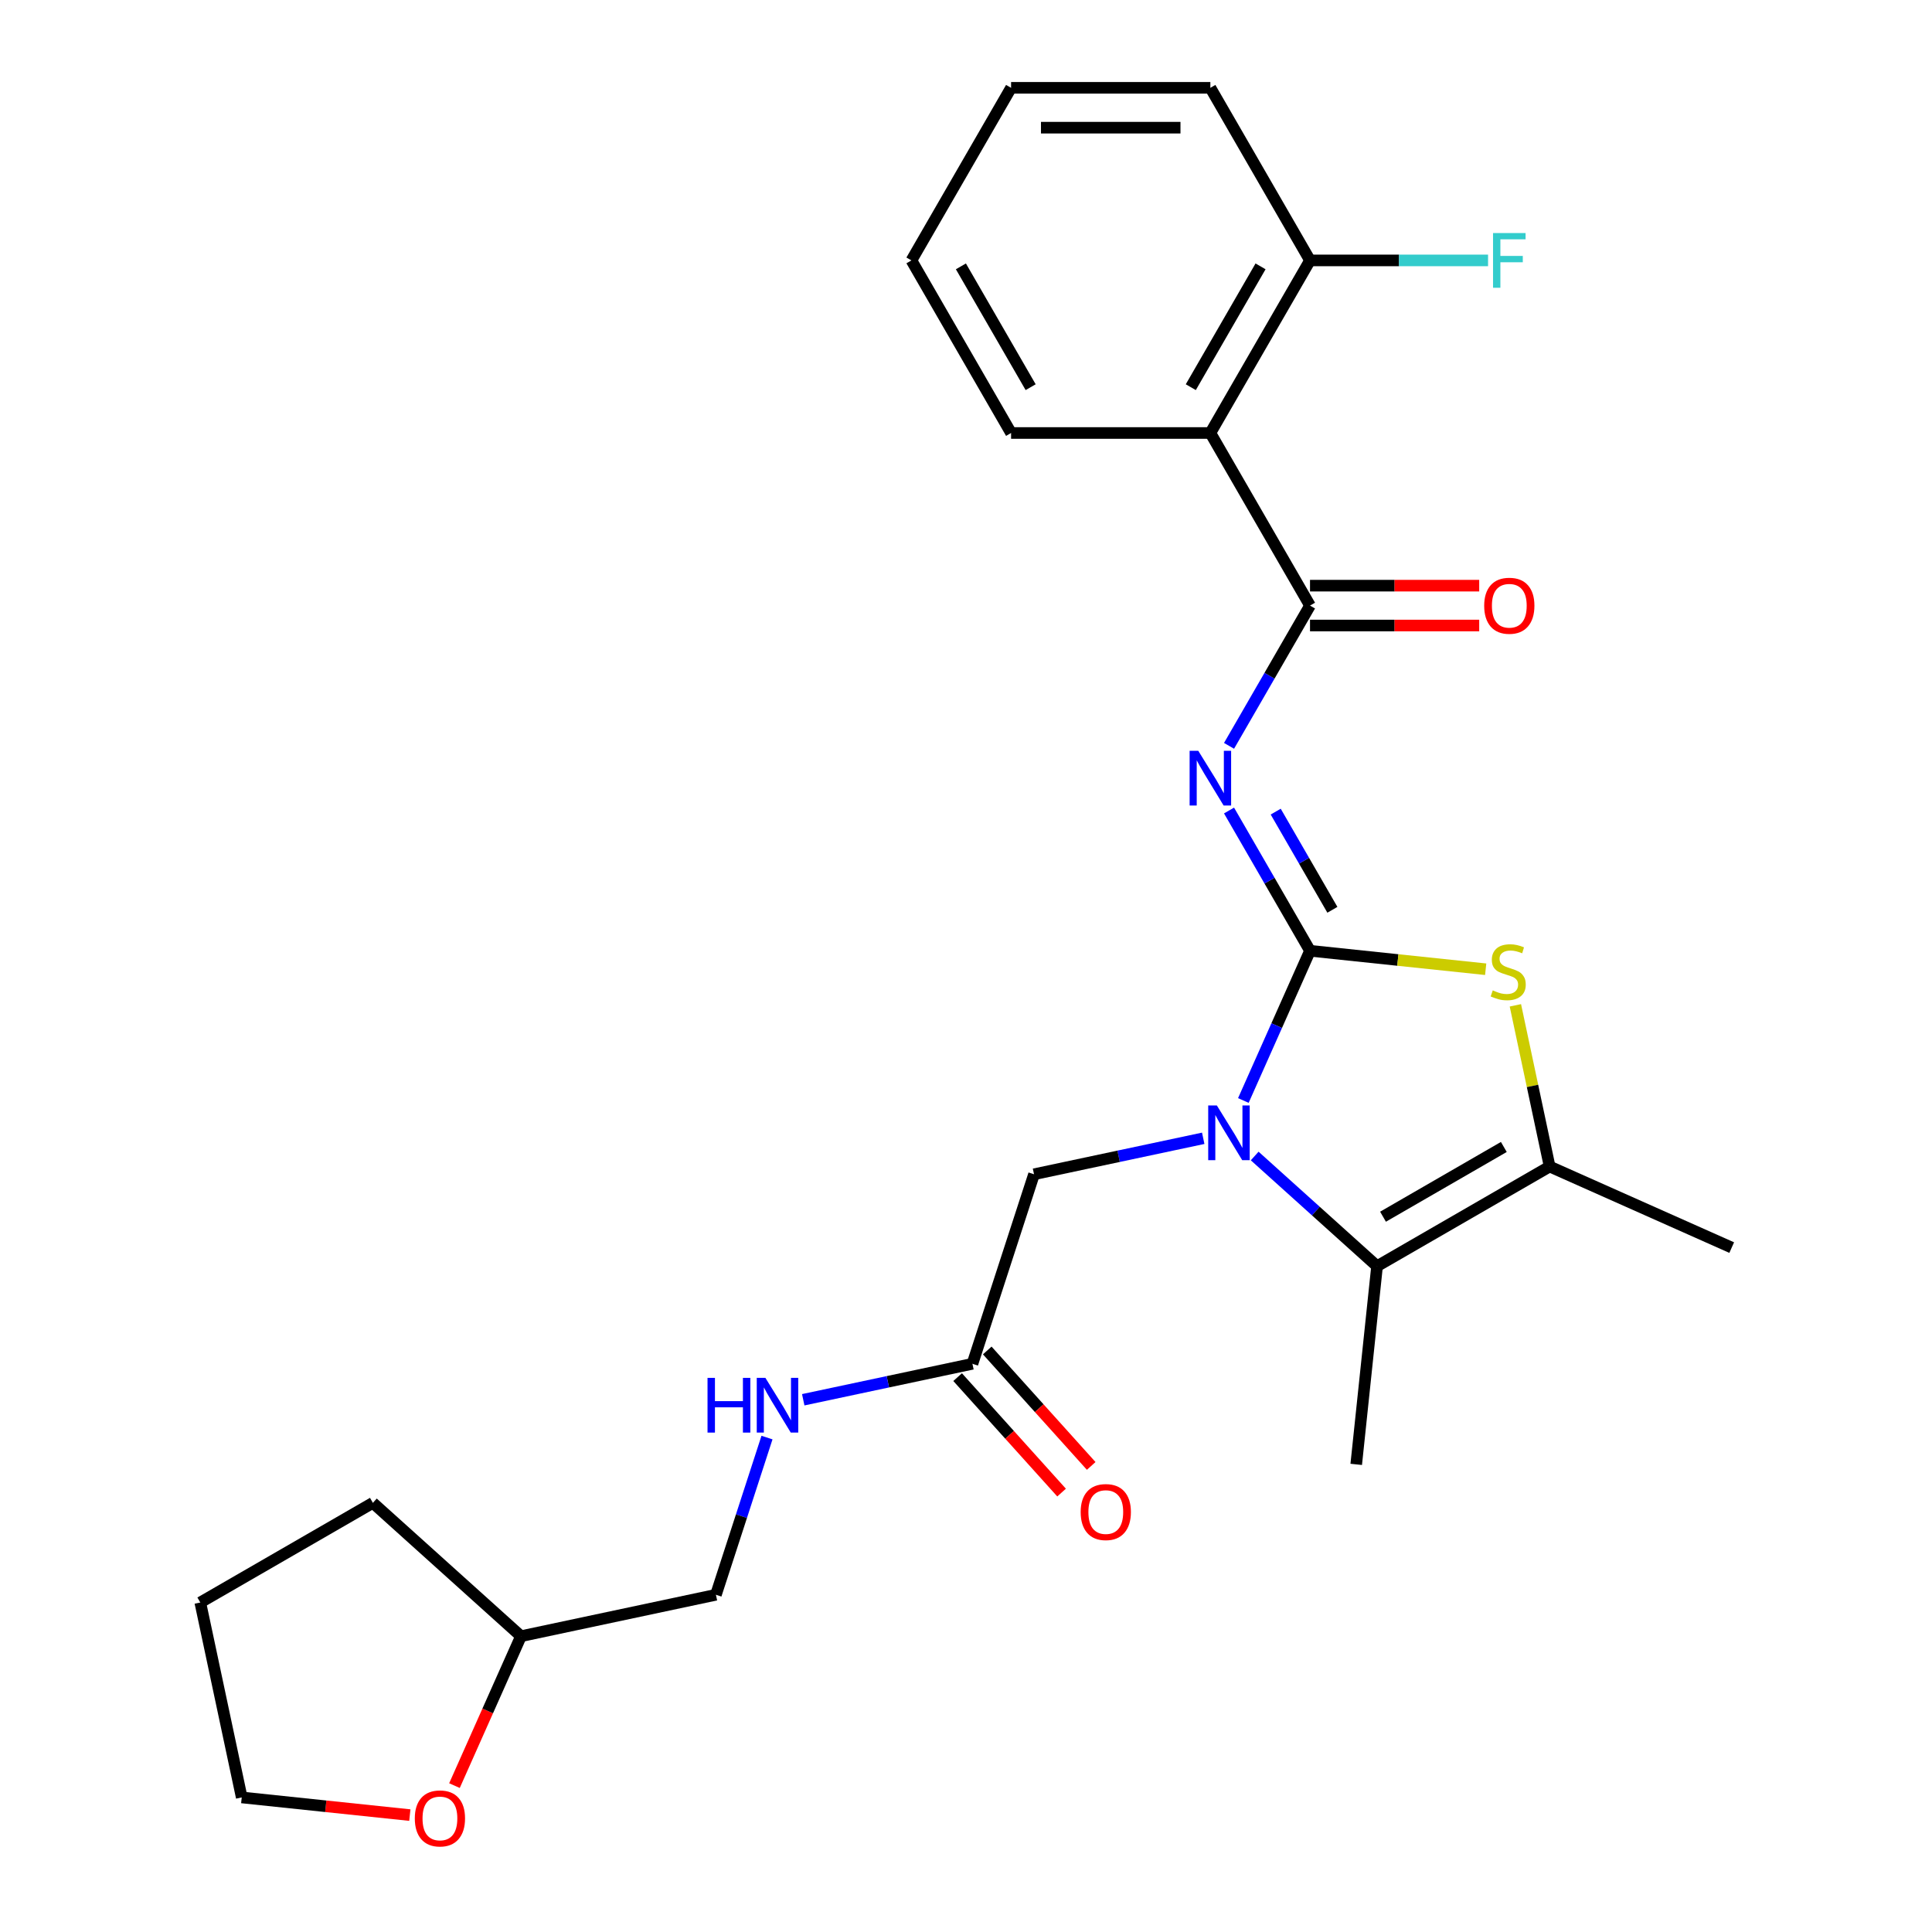 <?xml version='1.0' encoding='iso-8859-1'?>
<svg version='1.1' baseProfile='full'
              xmlns='http://www.w3.org/2000/svg'
                      xmlns:rdkit='http://www.rdkit.org/xml'
                      xmlns:xlink='http://www.w3.org/1999/xlink'
                  xml:space='preserve'
width='1000px' height='1000px' viewBox='0 0 1000 1000'>
<!-- END OF HEADER -->
<rect style='opacity:1.0;fill:#FFFFFF;stroke:none' width='1000' height='1000' x='0' y='0'> </rect>
<path class='bond-0' d='M 678.061,492.116 L 660.81,530.863' style='fill:none;fill-rule:evenodd;stroke:#000000;stroke-width:6px;stroke-linecap:butt;stroke-linejoin:miter;stroke-opacity:1' />
<path class='bond-0' d='M 660.81,530.863 L 643.558,569.611' style='fill:none;fill-rule:evenodd;stroke:#0000FF;stroke-width:6px;stroke-linecap:butt;stroke-linejoin:miter;stroke-opacity:1' />
<path class='bond-1' d='M 678.061,492.116 L 657.105,455.819' style='fill:none;fill-rule:evenodd;stroke:#000000;stroke-width:6px;stroke-linecap:butt;stroke-linejoin:miter;stroke-opacity:1' />
<path class='bond-1' d='M 657.105,455.819 L 636.149,419.522' style='fill:none;fill-rule:evenodd;stroke:#0000FF;stroke-width:6px;stroke-linecap:butt;stroke-linejoin:miter;stroke-opacity:1' />
<path class='bond-1' d='M 689.641,470.912 L 674.972,445.504' style='fill:none;fill-rule:evenodd;stroke:#000000;stroke-width:6px;stroke-linecap:butt;stroke-linejoin:miter;stroke-opacity:1' />
<path class='bond-1' d='M 674.972,445.504 L 660.303,420.096' style='fill:none;fill-rule:evenodd;stroke:#0000FF;stroke-width:6px;stroke-linecap:butt;stroke-linejoin:miter;stroke-opacity:1' />
<path class='bond-2' d='M 678.061,492.116 L 723.525,496.894' style='fill:none;fill-rule:evenodd;stroke:#000000;stroke-width:6px;stroke-linecap:butt;stroke-linejoin:miter;stroke-opacity:1' />
<path class='bond-2' d='M 723.525,496.894 L 768.989,501.673' style='fill:none;fill-rule:evenodd;stroke:#CCCC00;stroke-width:6px;stroke-linecap:butt;stroke-linejoin:miter;stroke-opacity:1' />
<path class='bond-4' d='M 649.424,598.342 L 681.093,626.857' style='fill:none;fill-rule:evenodd;stroke:#0000FF;stroke-width:6px;stroke-linecap:butt;stroke-linejoin:miter;stroke-opacity:1' />
<path class='bond-4' d='M 681.093,626.857 L 712.762,655.372' style='fill:none;fill-rule:evenodd;stroke:#000000;stroke-width:6px;stroke-linecap:butt;stroke-linejoin:miter;stroke-opacity:1' />
<path class='bond-7' d='M 622.787,589.181 L 578.997,598.489' style='fill:none;fill-rule:evenodd;stroke:#0000FF;stroke-width:6px;stroke-linecap:butt;stroke-linejoin:miter;stroke-opacity:1' />
<path class='bond-7' d='M 578.997,598.489 L 535.208,607.796' style='fill:none;fill-rule:evenodd;stroke:#000000;stroke-width:6px;stroke-linecap:butt;stroke-linejoin:miter;stroke-opacity:1' />
<path class='bond-3' d='M 636.149,386.045 L 657.105,349.748' style='fill:none;fill-rule:evenodd;stroke:#0000FF;stroke-width:6px;stroke-linecap:butt;stroke-linejoin:miter;stroke-opacity:1' />
<path class='bond-3' d='M 657.105,349.748 L 678.061,313.451' style='fill:none;fill-rule:evenodd;stroke:#000000;stroke-width:6px;stroke-linecap:butt;stroke-linejoin:miter;stroke-opacity:1' />
<path class='bond-5' d='M 784.359,520.357 L 793.227,562.076' style='fill:none;fill-rule:evenodd;stroke:#CCCC00;stroke-width:6px;stroke-linecap:butt;stroke-linejoin:miter;stroke-opacity:1' />
<path class='bond-5' d='M 793.227,562.076 L 802.095,603.796' style='fill:none;fill-rule:evenodd;stroke:#000000;stroke-width:6px;stroke-linecap:butt;stroke-linejoin:miter;stroke-opacity:1' />
<path class='bond-6' d='M 678.061,313.451 L 626.485,224.119' style='fill:none;fill-rule:evenodd;stroke:#000000;stroke-width:6px;stroke-linecap:butt;stroke-linejoin:miter;stroke-opacity:1' />
<path class='bond-10' d='M 678.061,323.766 L 721.848,323.766' style='fill:none;fill-rule:evenodd;stroke:#000000;stroke-width:6px;stroke-linecap:butt;stroke-linejoin:miter;stroke-opacity:1' />
<path class='bond-10' d='M 721.848,323.766 L 765.634,323.766' style='fill:none;fill-rule:evenodd;stroke:#FF0000;stroke-width:6px;stroke-linecap:butt;stroke-linejoin:miter;stroke-opacity:1' />
<path class='bond-10' d='M 678.061,303.136 L 721.848,303.136' style='fill:none;fill-rule:evenodd;stroke:#000000;stroke-width:6px;stroke-linecap:butt;stroke-linejoin:miter;stroke-opacity:1' />
<path class='bond-10' d='M 721.848,303.136 L 765.634,303.136' style='fill:none;fill-rule:evenodd;stroke:#FF0000;stroke-width:6px;stroke-linecap:butt;stroke-linejoin:miter;stroke-opacity:1' />
<path class='bond-16' d='M 712.762,655.372 L 701.98,757.959' style='fill:none;fill-rule:evenodd;stroke:#000000;stroke-width:6px;stroke-linecap:butt;stroke-linejoin:miter;stroke-opacity:1' />
<path class='bond-26' d='M 712.762,655.372 L 802.095,603.796' style='fill:none;fill-rule:evenodd;stroke:#000000;stroke-width:6px;stroke-linecap:butt;stroke-linejoin:miter;stroke-opacity:1' />
<path class='bond-26' d='M 715.847,629.769 L 778.38,593.666' style='fill:none;fill-rule:evenodd;stroke:#000000;stroke-width:6px;stroke-linecap:butt;stroke-linejoin:miter;stroke-opacity:1' />
<path class='bond-18' d='M 802.095,603.796 L 896.329,645.752' style='fill:none;fill-rule:evenodd;stroke:#000000;stroke-width:6px;stroke-linecap:butt;stroke-linejoin:miter;stroke-opacity:1' />
<path class='bond-9' d='M 626.485,224.119 L 678.061,134.787' style='fill:none;fill-rule:evenodd;stroke:#000000;stroke-width:6px;stroke-linecap:butt;stroke-linejoin:miter;stroke-opacity:1' />
<path class='bond-9' d='M 616.355,200.404 L 652.458,137.871' style='fill:none;fill-rule:evenodd;stroke:#000000;stroke-width:6px;stroke-linecap:butt;stroke-linejoin:miter;stroke-opacity:1' />
<path class='bond-19' d='M 626.485,224.119 L 523.333,224.119' style='fill:none;fill-rule:evenodd;stroke:#000000;stroke-width:6px;stroke-linecap:butt;stroke-linejoin:miter;stroke-opacity:1' />
<path class='bond-8' d='M 535.208,607.796 L 503.332,705.9' style='fill:none;fill-rule:evenodd;stroke:#000000;stroke-width:6px;stroke-linecap:butt;stroke-linejoin:miter;stroke-opacity:1' />
<path class='bond-11' d='M 503.332,705.9 L 459.542,715.207' style='fill:none;fill-rule:evenodd;stroke:#000000;stroke-width:6px;stroke-linecap:butt;stroke-linejoin:miter;stroke-opacity:1' />
<path class='bond-11' d='M 459.542,715.207 L 415.753,724.515' style='fill:none;fill-rule:evenodd;stroke:#0000FF;stroke-width:6px;stroke-linecap:butt;stroke-linejoin:miter;stroke-opacity:1' />
<path class='bond-12' d='M 495.666,712.802 L 522.569,742.681' style='fill:none;fill-rule:evenodd;stroke:#000000;stroke-width:6px;stroke-linecap:butt;stroke-linejoin:miter;stroke-opacity:1' />
<path class='bond-12' d='M 522.569,742.681 L 549.473,772.56' style='fill:none;fill-rule:evenodd;stroke:#FF0000;stroke-width:6px;stroke-linecap:butt;stroke-linejoin:miter;stroke-opacity:1' />
<path class='bond-12' d='M 510.998,698.998 L 537.901,728.877' style='fill:none;fill-rule:evenodd;stroke:#000000;stroke-width:6px;stroke-linecap:butt;stroke-linejoin:miter;stroke-opacity:1' />
<path class='bond-12' d='M 537.901,728.877 L 564.804,758.756' style='fill:none;fill-rule:evenodd;stroke:#FF0000;stroke-width:6px;stroke-linecap:butt;stroke-linejoin:miter;stroke-opacity:1' />
<path class='bond-14' d='M 678.061,134.787 L 724.138,134.787' style='fill:none;fill-rule:evenodd;stroke:#000000;stroke-width:6px;stroke-linecap:butt;stroke-linejoin:miter;stroke-opacity:1' />
<path class='bond-14' d='M 724.138,134.787 L 770.214,134.787' style='fill:none;fill-rule:evenodd;stroke:#33CCCC;stroke-width:6px;stroke-linecap:butt;stroke-linejoin:miter;stroke-opacity:1' />
<path class='bond-21' d='M 678.061,134.787 L 626.485,45.455' style='fill:none;fill-rule:evenodd;stroke:#000000;stroke-width:6px;stroke-linecap:butt;stroke-linejoin:miter;stroke-opacity:1' />
<path class='bond-15' d='M 396.995,744.085 L 383.777,784.767' style='fill:none;fill-rule:evenodd;stroke:#0000FF;stroke-width:6px;stroke-linecap:butt;stroke-linejoin:miter;stroke-opacity:1' />
<path class='bond-15' d='M 383.777,784.767 L 370.558,825.45' style='fill:none;fill-rule:evenodd;stroke:#000000;stroke-width:6px;stroke-linecap:butt;stroke-linejoin:miter;stroke-opacity:1' />
<path class='bond-13' d='M 235.229,924.231 L 252.445,885.564' style='fill:none;fill-rule:evenodd;stroke:#FF0000;stroke-width:6px;stroke-linecap:butt;stroke-linejoin:miter;stroke-opacity:1' />
<path class='bond-13' d='M 252.445,885.564 L 269.66,846.896' style='fill:none;fill-rule:evenodd;stroke:#000000;stroke-width:6px;stroke-linecap:butt;stroke-linejoin:miter;stroke-opacity:1' />
<path class='bond-20' d='M 212.126,939.493 L 168.622,934.92' style='fill:none;fill-rule:evenodd;stroke:#FF0000;stroke-width:6px;stroke-linecap:butt;stroke-linejoin:miter;stroke-opacity:1' />
<path class='bond-20' d='M 168.622,934.92 L 125.118,930.348' style='fill:none;fill-rule:evenodd;stroke:#000000;stroke-width:6px;stroke-linecap:butt;stroke-linejoin:miter;stroke-opacity:1' />
<path class='bond-17' d='M 370.558,825.45 L 269.66,846.896' style='fill:none;fill-rule:evenodd;stroke:#000000;stroke-width:6px;stroke-linecap:butt;stroke-linejoin:miter;stroke-opacity:1' />
<path class='bond-22' d='M 269.66,846.896 L 193.004,777.874' style='fill:none;fill-rule:evenodd;stroke:#000000;stroke-width:6px;stroke-linecap:butt;stroke-linejoin:miter;stroke-opacity:1' />
<path class='bond-23' d='M 523.333,224.119 L 471.757,134.787' style='fill:none;fill-rule:evenodd;stroke:#000000;stroke-width:6px;stroke-linecap:butt;stroke-linejoin:miter;stroke-opacity:1' />
<path class='bond-23' d='M 533.463,200.404 L 497.36,137.871' style='fill:none;fill-rule:evenodd;stroke:#000000;stroke-width:6px;stroke-linecap:butt;stroke-linejoin:miter;stroke-opacity:1' />
<path class='bond-28' d='M 125.118,930.348 L 103.671,829.45' style='fill:none;fill-rule:evenodd;stroke:#000000;stroke-width:6px;stroke-linecap:butt;stroke-linejoin:miter;stroke-opacity:1' />
<path class='bond-27' d='M 626.485,45.455 L 523.333,45.455' style='fill:none;fill-rule:evenodd;stroke:#000000;stroke-width:6px;stroke-linecap:butt;stroke-linejoin:miter;stroke-opacity:1' />
<path class='bond-27' d='M 611.012,66.085 L 538.806,66.085' style='fill:none;fill-rule:evenodd;stroke:#000000;stroke-width:6px;stroke-linecap:butt;stroke-linejoin:miter;stroke-opacity:1' />
<path class='bond-24' d='M 193.004,777.874 L 103.671,829.45' style='fill:none;fill-rule:evenodd;stroke:#000000;stroke-width:6px;stroke-linecap:butt;stroke-linejoin:miter;stroke-opacity:1' />
<path class='bond-25' d='M 471.757,134.787 L 523.333,45.455' style='fill:none;fill-rule:evenodd;stroke:#000000;stroke-width:6px;stroke-linecap:butt;stroke-linejoin:miter;stroke-opacity:1' />
<path  class='atom-1' d='M 629.846 572.19
L 639.126 587.19
Q 640.046 588.67, 641.526 591.35
Q 643.006 594.03, 643.086 594.19
L 643.086 572.19
L 646.846 572.19
L 646.846 600.51
L 642.966 600.51
L 633.006 584.11
Q 631.846 582.19, 630.606 579.99
Q 629.406 577.79, 629.046 577.11
L 629.046 600.51
L 625.366 600.51
L 625.366 572.19
L 629.846 572.19
' fill='#0000FF'/>
<path  class='atom-2' d='M 620.225 388.624
L 629.505 403.624
Q 630.425 405.104, 631.905 407.784
Q 633.385 410.464, 633.465 410.624
L 633.465 388.624
L 637.225 388.624
L 637.225 416.944
L 633.345 416.944
L 623.385 400.544
Q 622.225 398.624, 620.985 396.424
Q 619.785 394.224, 619.425 393.544
L 619.425 416.944
L 615.745 416.944
L 615.745 388.624
L 620.225 388.624
' fill='#0000FF'/>
<path  class='atom-3' d='M 772.648 512.618
Q 772.968 512.738, 774.288 513.298
Q 775.608 513.858, 777.048 514.218
Q 778.528 514.538, 779.968 514.538
Q 782.648 514.538, 784.208 513.258
Q 785.768 511.938, 785.768 509.658
Q 785.768 508.098, 784.968 507.138
Q 784.208 506.178, 783.008 505.658
Q 781.808 505.138, 779.808 504.538
Q 777.288 503.778, 775.768 503.058
Q 774.288 502.338, 773.208 500.818
Q 772.168 499.298, 772.168 496.738
Q 772.168 493.178, 774.568 490.978
Q 777.008 488.778, 781.808 488.778
Q 785.088 488.778, 788.808 490.338
L 787.888 493.418
Q 784.488 492.018, 781.928 492.018
Q 779.168 492.018, 777.648 493.178
Q 776.128 494.298, 776.168 496.258
Q 776.168 497.778, 776.928 498.698
Q 777.728 499.618, 778.848 500.138
Q 780.008 500.658, 781.928 501.258
Q 784.488 502.058, 786.008 502.858
Q 787.528 503.658, 788.608 505.298
Q 789.728 506.898, 789.728 509.658
Q 789.728 513.578, 787.088 515.698
Q 784.488 517.778, 780.128 517.778
Q 777.608 517.778, 775.688 517.218
Q 773.808 516.698, 771.568 515.778
L 772.648 512.618
' fill='#CCCC00'/>
<path  class='atom-11' d='M 768.213 313.531
Q 768.213 306.731, 771.573 302.931
Q 774.933 299.131, 781.213 299.131
Q 787.493 299.131, 790.853 302.931
Q 794.213 306.731, 794.213 313.531
Q 794.213 320.411, 790.813 324.331
Q 787.413 328.211, 781.213 328.211
Q 774.973 328.211, 771.573 324.331
Q 768.213 320.451, 768.213 313.531
M 781.213 325.011
Q 785.533 325.011, 787.853 322.131
Q 790.213 319.211, 790.213 313.531
Q 790.213 307.971, 787.853 305.171
Q 785.533 302.331, 781.213 302.331
Q 776.893 302.331, 774.533 305.131
Q 772.213 307.931, 772.213 313.531
Q 772.213 319.251, 774.533 322.131
Q 776.893 325.011, 781.213 325.011
' fill='#FF0000'/>
<path  class='atom-12' d='M 366.214 713.186
L 370.054 713.186
L 370.054 725.226
L 384.534 725.226
L 384.534 713.186
L 388.374 713.186
L 388.374 741.506
L 384.534 741.506
L 384.534 728.426
L 370.054 728.426
L 370.054 741.506
L 366.214 741.506
L 366.214 713.186
' fill='#0000FF'/>
<path  class='atom-12' d='M 396.174 713.186
L 405.454 728.186
Q 406.374 729.666, 407.854 732.346
Q 409.334 735.026, 409.414 735.186
L 409.414 713.186
L 413.174 713.186
L 413.174 741.506
L 409.294 741.506
L 399.334 725.106
Q 398.174 723.186, 396.934 720.986
Q 395.734 718.786, 395.374 718.106
L 395.374 741.506
L 391.694 741.506
L 391.694 713.186
L 396.174 713.186
' fill='#0000FF'/>
<path  class='atom-13' d='M 559.354 782.637
Q 559.354 775.837, 562.714 772.037
Q 566.074 768.237, 572.354 768.237
Q 578.634 768.237, 581.994 772.037
Q 585.354 775.837, 585.354 782.637
Q 585.354 789.517, 581.954 793.437
Q 578.554 797.317, 572.354 797.317
Q 566.114 797.317, 562.714 793.437
Q 559.354 789.557, 559.354 782.637
M 572.354 794.117
Q 576.674 794.117, 578.994 791.237
Q 581.354 788.317, 581.354 782.637
Q 581.354 777.077, 578.994 774.277
Q 576.674 771.437, 572.354 771.437
Q 568.034 771.437, 565.674 774.237
Q 563.354 777.037, 563.354 782.637
Q 563.354 788.357, 565.674 791.237
Q 568.034 794.117, 572.354 794.117
' fill='#FF0000'/>
<path  class='atom-14' d='M 214.705 941.21
Q 214.705 934.41, 218.065 930.61
Q 221.425 926.81, 227.705 926.81
Q 233.985 926.81, 237.345 930.61
Q 240.705 934.41, 240.705 941.21
Q 240.705 948.09, 237.305 952.01
Q 233.905 955.89, 227.705 955.89
Q 221.465 955.89, 218.065 952.01
Q 214.705 948.13, 214.705 941.21
M 227.705 952.69
Q 232.025 952.69, 234.345 949.81
Q 236.705 946.89, 236.705 941.21
Q 236.705 935.65, 234.345 932.85
Q 232.025 930.01, 227.705 930.01
Q 223.385 930.01, 221.025 932.81
Q 218.705 935.61, 218.705 941.21
Q 218.705 946.93, 221.025 949.81
Q 223.385 952.69, 227.705 952.69
' fill='#FF0000'/>
<path  class='atom-15' d='M 772.793 120.627
L 789.633 120.627
L 789.633 123.867
L 776.593 123.867
L 776.593 132.467
L 788.193 132.467
L 788.193 135.747
L 776.593 135.747
L 776.593 148.947
L 772.793 148.947
L 772.793 120.627
' fill='#33CCCC'/>
</svg>
